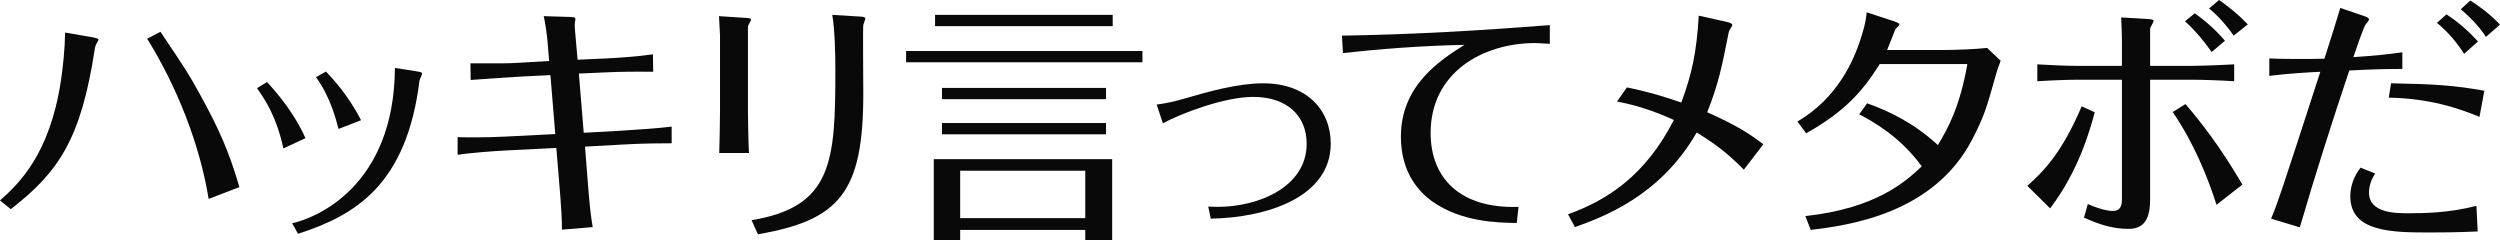 <?xml version="1.0" encoding="UTF-8"?><svg id="_レイヤー_2" xmlns="http://www.w3.org/2000/svg" viewBox="0 0 292.6 28.14"><defs><style>.cls-1{fill:#090909;}</style></defs><g id="_レイヤー_12"><g><path class="cls-1" d="m0,23.46c2.13-1.89,5.79-5.31,7.11-13.89.27-1.8.48-3.78.51-5.76l3.3.57c.27.06.6.12.6.27,0,.06-.06.18-.15.33-.15.21-.24.51-.27.72-1.62,10.59-4.23,14.43-9.84,18.78l-1.26-1.02Zm24.42-.18c-1.05-6.48-3.78-13.26-7.2-18.75l1.56-.81c3.06,4.56,3.24,4.83,4.47,7.05,2.28,4.11,3.51,6.81,4.77,11.13l-3.6,1.38Z"/><path class="cls-1" d="m31.25,9.6c1.35,1.44,3.3,3.84,4.5,6.57l-2.58,1.2c-.81-3.66-2.04-5.55-3.09-7.05l1.17-.72Zm17.64-1.23c.36.06.51.12.51.24s-.27.69-.3.81c-1.5,12.09-7.38,15.75-14.22,17.94l-.69-1.23c2.67-.57,11.94-4.23,12.03-18.18l2.67.42Zm-10.74,0c.87.9,2.7,2.94,4.11,5.7l-2.64,1.02c-.24-.9-.9-3.69-2.64-6.06l1.17-.66Z"/><path class="cls-1" d="m64.09,4.95c-.06-.84-.27-2.25-.45-3.06l3,.09c.69.03.75.09.69.36-.06.36-.09.63-.03,1.23l.3,3.42,3.33-.15c.78-.03,3.63-.21,5.49-.48l.03,2.04c-2.28-.03-3.99,0-5.31.06l-3.39.15.57,6.93,4.35-.24c.9-.06,4.65-.3,5.94-.48v1.95c-.99,0-3.27,0-5.76.15l-4.38.24.21,2.67c.36,4.74.45,5.25.69,6.75l-3.6.3c0-1.05-.03-2.13-.39-6.36l-.27-3.21-5.88.3c-1.23.06-4.47.3-5.67.51v-2.07c.78.03,3.18.06,5.52-.06l5.91-.3-.57-6.9-3.57.18c-1.11.06-3.84.24-5.76.39l-.03-1.95h1.56c1.44,0,2.7.03,4.05-.06l3.6-.21-.18-2.19Z"/><path class="cls-1" d="m84.27,4.14c0-.21-.09-1.74-.12-2.25l3.21.21c.15,0,.54.03.54.21,0,.12-.39.69-.36.84v9.93c0,.72.06,4.02.12,4.83h-3.48c.03-.48.09-4.35.09-4.86V4.14Zm3.69,21.63c9.51-1.56,9.81-6.93,9.81-17.58,0-1.92-.06-4.62-.36-6.45l3.42.21c.15,0,.45.06.45.21,0,.12-.21.63-.24.75-.06.27,0,6.78,0,8.07,0,11.55-2.79,14.79-12.33,16.44l-.75-1.65Z"/><path class="cls-1" d="m133.71,5.97v1.32h-27.66v-1.32h27.66Zm-21.33,20.94v1.23h-3.09v-9.51h20.88v9.51h-3.15v-1.23h-14.64ZM130.23,1.74v1.32h-20.79v-1.32h20.79Zm-.78,8.55v1.32h-19.2v-1.32h19.2Zm0,4.11v1.32h-19.2v-1.32h19.2Zm-2.43,11.13v-5.55h-14.64v5.55h14.64Z"/><path class="cls-1" d="m135.38,12.24c1.05-.15,1.98-.33,3-.63,3.18-.93,6.54-1.86,9.48-1.86,5.07,0,7.89,3.12,7.89,7.05,0,6.24-7.38,8.67-14.04,8.79l-.3-1.41c.21,0,.51.03,1.11.03,4.8,0,10.41-2.34,10.41-7.38,0-3.3-2.31-5.49-6.27-5.49-3.27,0-8.28,1.86-10.56,3.09l-.72-2.19Z"/><path class="cls-1" d="m157.06,4.17c8.13-.12,16.23-.6,24.33-1.23v2.19c-.9-.06-1.56-.09-1.71-.09-6.15,0-12.24,3.45-12.24,10.53,0,5.16,3.33,8.88,10.29,8.64l-.21,1.89c-2.37-.03-6.48-.15-9.84-2.49-1.62-1.14-3.72-3.42-3.72-7.62,0-6,4.59-8.94,7.44-10.74-4.95.09-10.2.51-14.22.96l-.12-2.04Z"/><path class="cls-1" d="m190.42,10.23c2.16.45,3.75.87,6.36,1.77,1.26-3.39,1.8-5.94,2.04-10.17l3.33.75c.33.06.6.21.6.33,0,.06-.06.21-.15.33-.15.21-.24.36-.3.69-.75,3.78-1.17,5.91-2.49,9.21,3.45,1.53,5.01,2.55,6.57,3.75l-2.28,2.97c-1.95-1.98-3.42-3.06-5.52-4.35-4.32,7.53-11.1,9.93-14.25,11.07l-.81-1.5c4.68-1.68,9.09-4.59,12.39-11.04-2.76-1.23-4.44-1.71-6.66-2.16l1.17-1.65Z"/><path class="cls-1" d="m211.3,25.29c8.43-.93,11.79-4.11,13.62-5.82-2.58-3.57-5.94-5.37-7.32-6.09l.93-1.29c2.58.93,5.4,2.25,8.28,4.89,1.2-1.98,2.58-4.53,3.45-9.48h-10.26c-1.86,2.97-3.93,5.49-8.61,8.1l-1.02-1.38c4.89-2.85,6.66-7.47,7.32-9.42.3-.9.72-2.25.78-3.36l3.3,1.08c.18.06.54.21.54.33,0,.09-.36.45-.45.54-.09.15-.81,2.07-.99,2.46h6.63c1.32,0,3.78-.09,5.07-.24l1.59,1.5c-.18.48-.39,1.02-.57,1.68-1.11,3.93-1.35,4.77-2.7,7.41-4.53,8.88-14.61,10.17-18.96,10.71l-.63-1.62Z"/><path class="cls-1" d="m237.28,21.75c1.86-1.65,4.02-3.81,6.36-9.3l1.53.69c-.6,2.22-1.89,6.84-5.22,11.25l-2.67-2.64Zm11.07-17.04c0-.72-.06-1.95-.09-2.67l3.03.18c.15,0,.78.03.78.21,0,.12-.39.75-.42.93v4.35h4.89c.57,0,2.82-.06,4.95-.18v1.98c-1.29-.09-3.6-.18-4.89-.18h-4.95v14.01c0,2.13-.6,3.45-2.52,3.45s-3.57-.57-5.22-1.32l.45-1.59c1.83.81,2.79.81,2.91.81.9,0,1.08-.6,1.08-1.35v-14.01h-5.13c-1.29,0-3.51.09-4.77.18v-1.98c1.35.09,3.42.18,4.77.18h5.13v-3Zm11.07,19.26c-1.02-3.21-2.67-7.29-5.13-10.86l1.5-.93c1.71,2.01,3.93,4.77,6.66,9.42l-3.03,2.37Zm-.57-17.88c-.57-.84-1.8-2.43-3.12-3.6l1.14-.93c1.29.9,2.49,1.98,3.54,3.21l-1.56,1.32Zm2.58-1.92c-.51-.75-1.56-2.1-2.88-3.18l1.17-.99c1.2.84,2.31,1.74,3.36,2.85l-1.65,1.32Z"/><path class="cls-1" d="m281.17,8.07c-1.92,0-3.27.03-6.21.18-2.04,6.09-3.99,12.21-5.79,18.36l-3.36-1.02c.78-1.86,1.29-3.39,5.76-17.19-1.17.06-3.63.18-5.97.48v-2.04c.81.03,1.53.06,3.03.06s2.22,0,3.42-.03c.63-1.92,1.62-5.13,1.86-5.94l2.73.93c.48.15.63.27.63.42,0,.12-.3.48-.39.57-.24.3-1.2,3.12-1.44,3.84,2.61-.18,4.05-.33,5.73-.57v1.95Zm-3.18,12.24c-.72,1.08-.72,2.01-.72,2.25,0,2.4,3.18,2.4,4.56,2.4,1.83,0,4.8-.03,8.01-.87l.15,3c-2.43.12-5.13.12-5.46.12-4.47,0-9.45,0-9.45-4.23,0-1.23.45-2.4,1.2-3.36l1.71.69Zm1.86-10.56c5.07.09,7.38.24,10.92.87l-.57,3.06c-2.55-1.05-5.85-2.16-10.62-2.25l.27-1.68Zm6.48-8.07c1.35.87,2.58,1.95,3.69,3.18l-1.62,1.44c-.93-1.44-1.89-2.55-3.18-3.63l1.11-.99Zm2.79-1.62c.66.42,2.13,1.38,3.48,2.82l-1.65,1.44c-.72-1.17-1.92-2.37-2.94-3.24l1.11-1.02Z"/></g></g></svg>